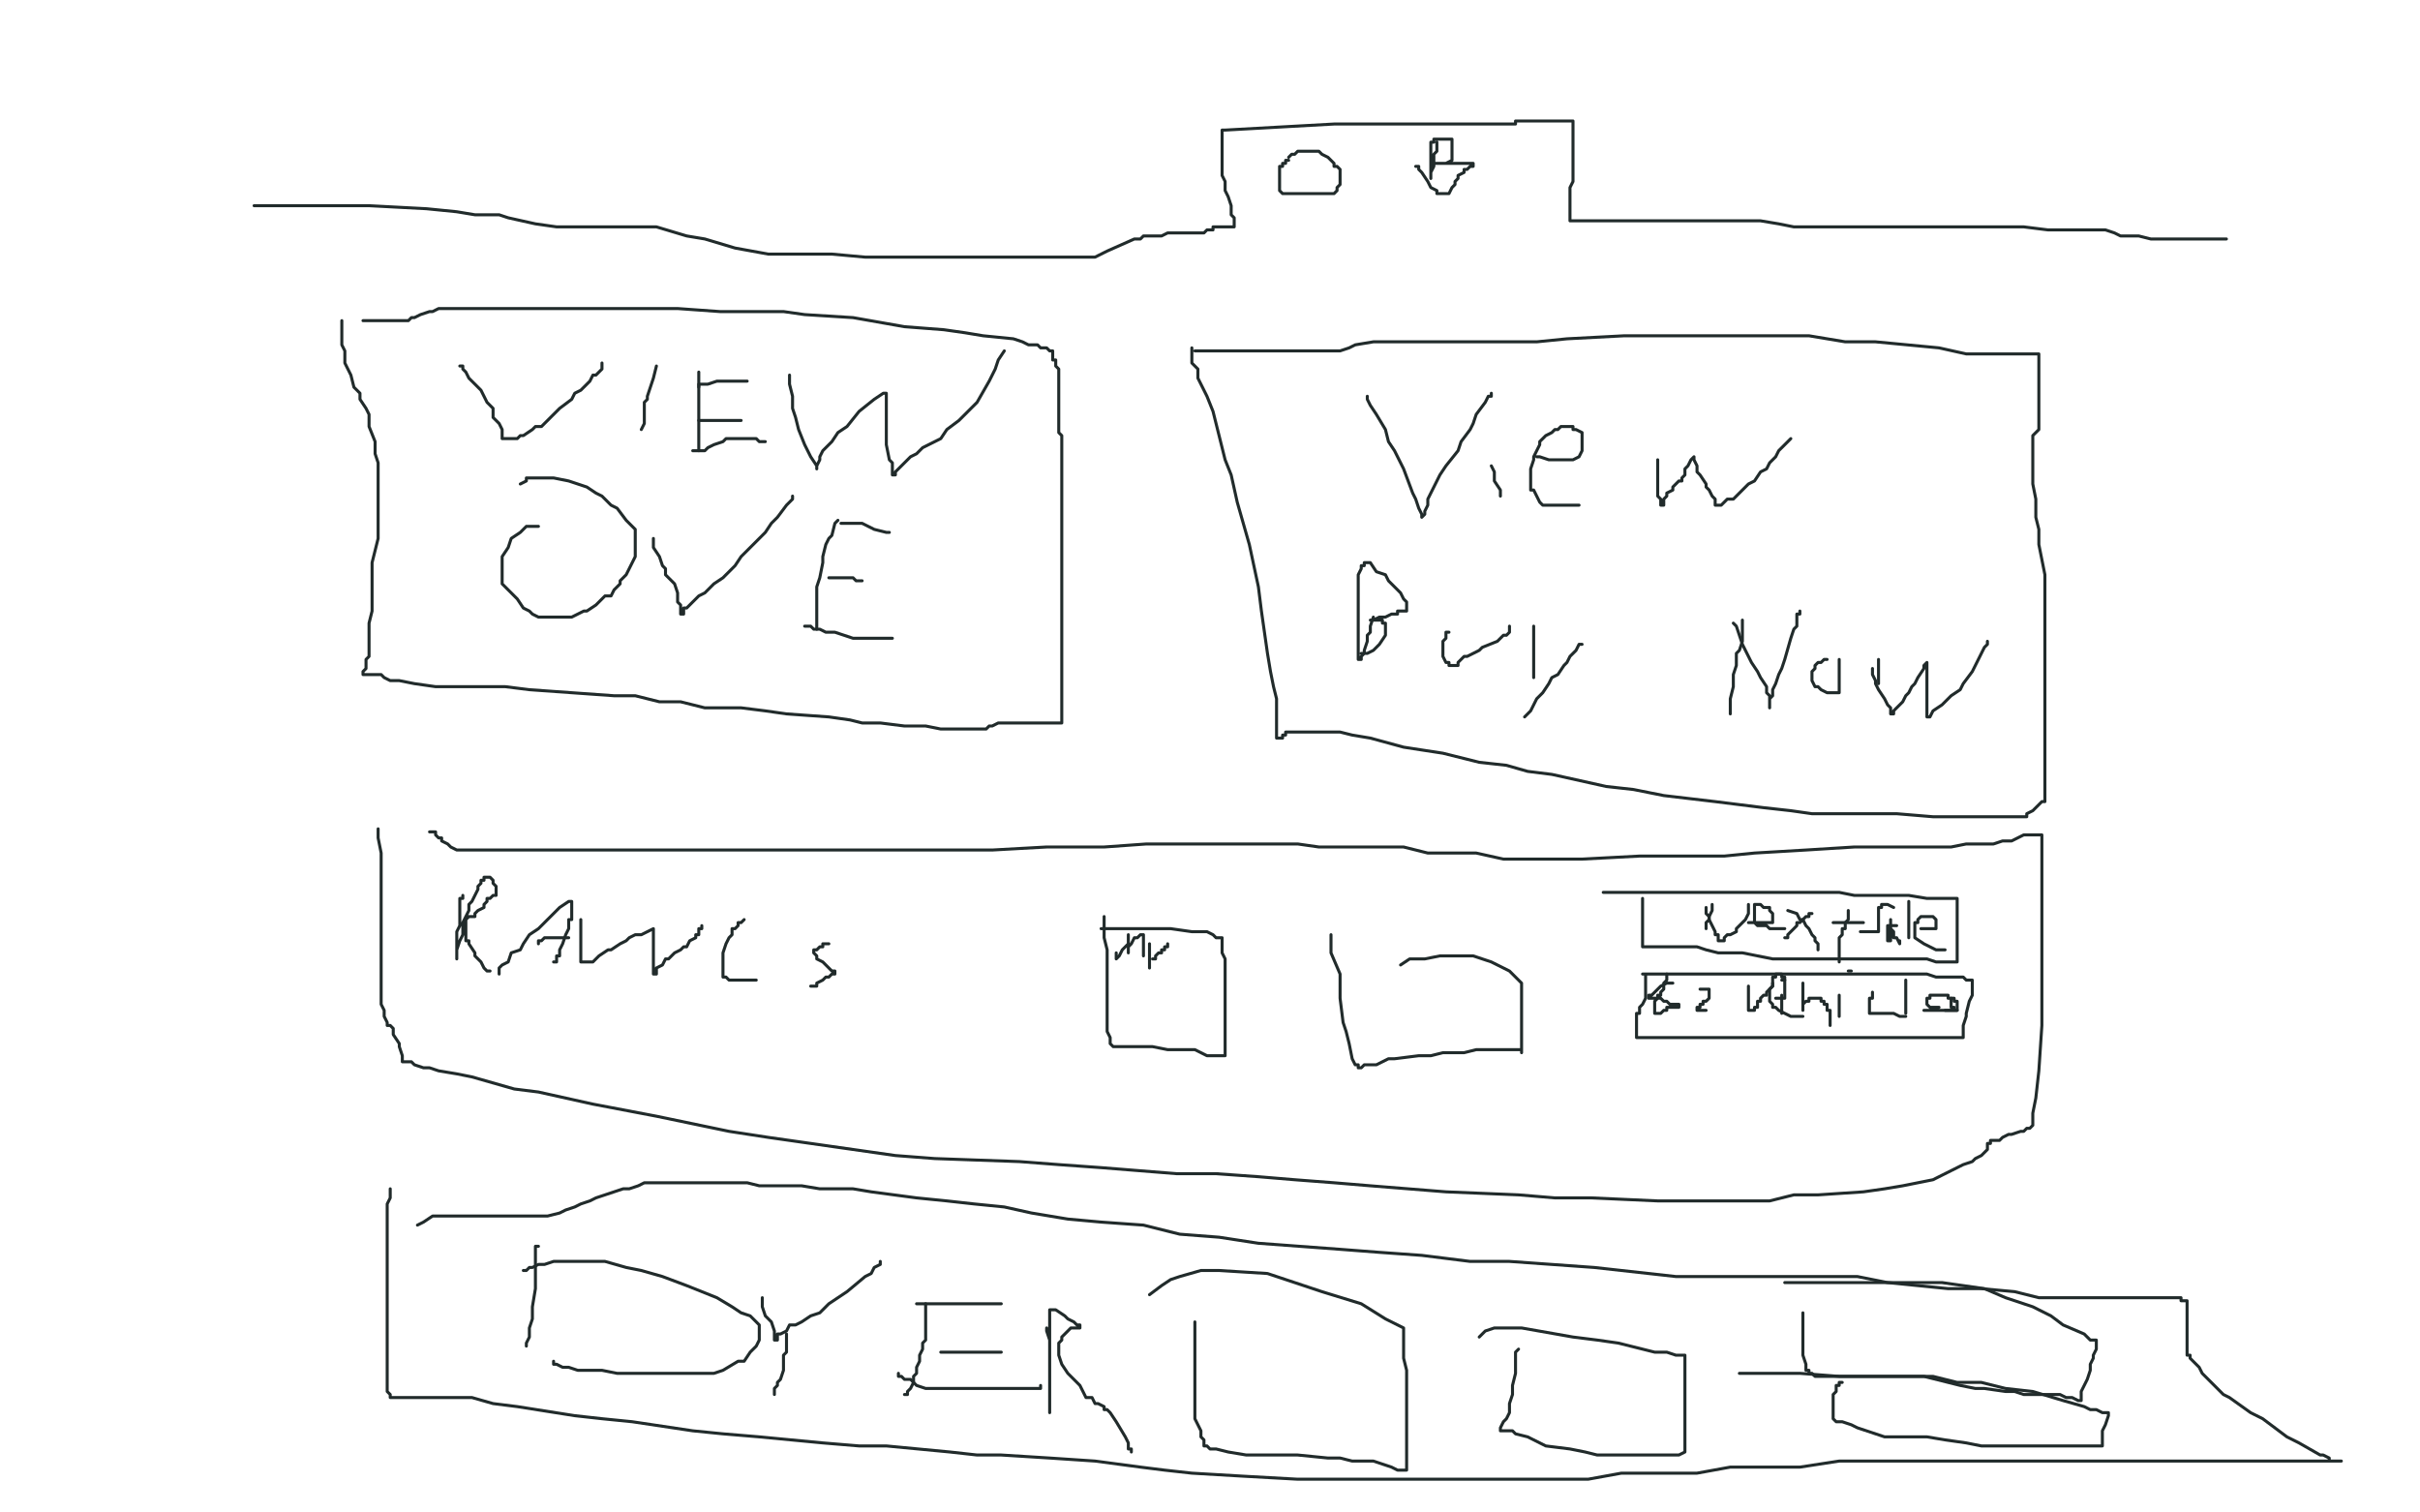 <?xml version="1.0" standalone="no"?>
<!DOCTYPE svg PUBLIC "-//W3C//DTD SVG 1.1//EN"
"http://www.w3.org/Graphics/SVG/1.1/DTD/svg11.dtd">

<svg width="800" height="500" version="1.1" xmlns="http://www.w3.org/2000/svg" xmlns:xlink="http://www.w3.org/1999/xlink" style="stroke-antialiasing: false"><desc>This SVG has been created on https://colorillo.com/</desc><rect x='0' y='0' width='800' height='500' style='fill: rgb(255,255,255); stroke-width:0' /><polyline points="84,68 85,68 85,68 86,68 86,68 88,68 88,68 90,68 90,68 93,68 93,68 96,68 96,68 100,68 100,68 103,68 103,68 106,68 106,68 111,68 111,68 116,68 116,68 122,68 141,69 151,70 157,71 161,71 165,71 168,72 177,74 184,75 187,75 190,75 193,75 196,75 199,75 202,75 208,75 217,75 227,78 233,79 243,82 254,84 265,84 275,84 286,85 291,85 300,85 309,85 314,85 318,85 326,85 329,85 333,85 340,85 346,85 348,85 350,85 351,85 352,85 354,85 356,85 357,85 359,85 360,85 361,85 362,85 364,84 366,83 375,79 377,79 378,78 380,78 381,78 383,78 384,78 386,77 388,77 389,77 390,77 391,77 394,77 395,77 396,77 397,77 398,77 399,76 400,76 401,76 401,75 402,75 403,75 404,75 405,75 406,75 407,75 408,75 408,73 408,72 407,71 407,69 407,68 406,65 405,63 405,60 404,58 404,56 404,55 404,53 404,51 404,50 404,49 404,47 404,46 404,45 404,44 404,43 405,43 441,41 445,41 447,41 449,41 451,41 454,41 455,41 457,41 459,41 460,41 461,41 462,41 464,41 466,41 467,41 470,41 471,41 473,41 475,41 476,41 480,41 481,41 482,41 486,41 487,41 488,41 490,41 491,41 492,41 494,41 496,41 497,41 498,41 499,41 500,41 501,41 501,40 502,40 503,40 504,40 505,40 507,40 508,40 509,40 510,40 511,40 514,40 515,40 516,40 518,40 519,40 520,40 520,41 520,42 520,43 520,44 520,46 520,47 520,50 520,51 520,52 520,53 520,56 520,58 520,60 519,62 519,64 519,66 519,67 519,69 519,71 519,72 519,73 520,73 521,73 523,73 525,73 529,73 532,73 536,73 542,73 547,73 557,73 563,73 567,73 571,73 577,73 582,73 588,74 593,75 597,75 610,75 621,75 631,75 640,75 650,75 654,75 660,75 669,75 677,76 683,76 686,76 691,76 693,76 696,76 699,77 701,78 707,78 711,79 713,79 715,79 717,79 722,79 724,79 726,79 730,79 732,79 734,79 736,79" style="fill: none; stroke: #212b2b; stroke-width: 1; stroke-linejoin: round; stroke-linecap: round; stroke-antialiasing: false; stroke-antialias: 0; opacity: 1.0"/>
<polyline points="426,53 425,53 425,53 425,54 425,54 424,54 424,54 424,55 424,55 423,55 423,55 423,56 423,56 423,57 423,57 423,58 423,60 423,61 423,62 423,63 424,64 425,64 427,64 428,64 430,64 432,64 433,64 435,64 437,64 438,64 440,64 441,64 442,63 442,62 443,61 443,60 443,59 443,58 443,57 443,56 442,55 441,55 441,54 440,53 439,52 437,51 436,50 435,50 434,50 433,50 432,50 430,50 429,50 428,51 427,51 426,52" style="fill: none; stroke: #212b2b; stroke-width: 1; stroke-linejoin: round; stroke-linecap: round; stroke-antialiasing: false; stroke-antialias: 0; opacity: 1.0"/>
<polyline points="475,47 475,48 475,48 475,49 475,49 475,50 475,50 474,51 474,51 474,53 474,53 474,55 474,55 473,57 473,57 473,58 473,58 473,59 473,57 473,56 473,55 473,54 473,52 473,50 473,49 473,47 474,47 474,46 475,46 476,46 477,46 478,46 479,46 480,46 480,47 480,48 480,49 480,50 480,51 480,52 480,53 478,54 476,54 475,54 474,54 475,54 476,54 477,54 478,54 481,54 482,54 484,54 485,54 487,54 487,55 486,55 485,56 484,56 484,57 482,58 482,59 481,60 481,61 480,62 479,64 478,64 477,64 476,64 475,64 475,63 473,62 472,60 470,57 469,56 469,55 468,55" style="fill: none; stroke: #212b2b; stroke-width: 1; stroke-linejoin: round; stroke-linecap: round; stroke-antialiasing: false; stroke-antialias: 0; opacity: 1.0"/>
<polyline points="113,106 113,107 113,107 113,108 113,108 113,110 113,110 113,111 113,111 113,112 113,112 113,113 113,113 113,114 113,114 114,116 114,116 114,117 114,117 114,120 114,120 115,122 115,122 116,124 117,128 119,130 119,132 121,135 122,137 122,141 124,146 124,150 125,153 125,156 125,162 125,165 125,167 125,172 125,178 124,182 123,186 123,191 123,195 123,197 123,198 123,202 122,206 122,207 122,209 122,211 122,213 122,215 122,217 121,218 121,220 121,221 120,222 120,223 121,223 122,223 124,223 126,223 127,224 129,225 132,225 137,226 144,227 152,227 162,227 167,227 175,228 189,229 203,230 210,230 218,232 225,232 233,234 245,234 253,235 260,236 274,237 281,238 285,239 291,239 299,240 304,240 306,240 311,241 314,241 316,241 317,241 318,241 320,241 321,241 322,241 323,241 324,241 326,241 327,240 328,240 330,239 331,239 334,239 335,239 337,239 340,239 344,239 346,239 347,239 348,239 349,239 350,239 351,239 351,237 351,236 351,232 351,227 351,218 351,207 351,197 351,194 351,190 351,184 351,181 351,178 351,172 351,170 351,168 351,164 351,163 351,162 351,160 351,159 351,156 351,154 351,152 351,151 351,150 351,149 351,148 351,147 351,146 351,144 350,143 350,142 350,141 350,139 350,138 350,137 350,136 350,134 350,133 350,132 350,130 350,129 350,128 350,127 350,126 350,125 350,123 350,122 349,121 349,119 348,119 348,117 348,116 347,116 346,115 344,115 343,114 340,114 338,113 335,112 325,111 319,110 312,109 299,108 282,105 266,104 259,103 251,103 238,103 224,102 218,102 211,102 200,102 195,102 189,102 179,102 176,102 172,102 167,102 165,102 163,102 161,102 157,102 156,102 154,102 150,102 147,102 145,102 143,103 142,103 139,104 137,105 136,105 135,106 133,106 132,106 130,106 129,106 128,106 127,106 126,106 125,106 124,106 122,106 121,106 120,106" style="fill: none; stroke: #212b2b; stroke-width: 1; stroke-linejoin: round; stroke-linecap: round; stroke-antialiasing: false; stroke-antialias: 0; opacity: 1.0"/>
<polyline points="152,121 153,121 153,121 153,122 153,122 154,123 154,123 155,125 155,125 156,126 156,126 158,128 158,128 159,129 159,129 160,131 160,131 161,133 161,133 163,135 163,135 163,138 164,139 165,140 166,142 166,143 166,144 166,145 167,145 168,145 169,145 171,145 172,144 173,144 176,142 177,141 179,141 181,139 183,137 185,135 189,132 190,130 192,129 194,127 195,126 196,124 197,124 199,122 199,121 199,120" style="fill: none; stroke: #212b2b; stroke-width: 1; stroke-linejoin: round; stroke-linecap: round; stroke-antialiasing: false; stroke-antialias: 0; opacity: 1.0"/>
<polyline points="217,121 216,125 216,125 215,128 215,128 214,131 214,131 214,132 214,132 213,133 213,133 213,136 213,136 213,138 213,138 213,140 213,140 212,142 212,142" style="fill: none; stroke: #212b2b; stroke-width: 1; stroke-linejoin: round; stroke-linecap: round; stroke-antialiasing: false; stroke-antialias: 0; opacity: 1.0"/>
<polyline points="231,123 231,124 231,124 231,125 231,125 231,127 231,127 231,129 231,129 231,131 231,131 231,134 231,134 231,136 231,136 231,138 231,138 231,140 231,140 231,143 231,143 231,145 231,145 231,147 231,147 231,149" style="fill: none; stroke: #212b2b; stroke-width: 1; stroke-linejoin: round; stroke-linecap: round; stroke-antialiasing: false; stroke-antialias: 0; opacity: 1.0"/>
<polyline points="231,128 231,127 231,127 232,127 232,127 233,127 233,127 234,127 234,127 237,126 237,126 239,126 239,126 241,126 241,126 243,126 243,126 244,126 244,126 246,126 247,126" style="fill: none; stroke: #212b2b; stroke-width: 1; stroke-linejoin: round; stroke-linecap: round; stroke-antialiasing: false; stroke-antialias: 0; opacity: 1.0"/>
<polyline points="231,139 232,139 232,139 233,139 233,139 235,139 235,139 237,139 237,139 239,139 239,139 241,139 241,139 242,139 242,139 243,139 243,139 244,139 244,139 245,139 245,139" style="fill: none; stroke: #212b2b; stroke-width: 1; stroke-linejoin: round; stroke-linecap: round; stroke-antialiasing: false; stroke-antialias: 0; opacity: 1.0"/>
<polyline points="229,149 233,149 233,149 234,148 234,148 236,147 236,147 239,146 239,146 240,145 240,145 241,145 241,145 242,145 242,145 243,145 243,145 244,145 244,145 245,145 245,145 246,145 246,145 247,145 248,145 249,145 250,145 251,146 253,146" style="fill: none; stroke: #212b2b; stroke-width: 1; stroke-linejoin: round; stroke-linecap: round; stroke-antialiasing: false; stroke-antialias: 0; opacity: 1.0"/>
<polyline points="261,124 261,125 261,125 261,127 261,127 262,131 262,131 262,133 262,133 262,135 262,135 263,138 263,138 264,142 264,142 266,147 266,147 268,151 268,151 270,154 270,155 270,154 271,152 271,151 272,149 275,146 277,143 280,141 284,136 289,132 292,130 293,130 293,131 293,133 293,137 293,140 293,142 293,145 293,147 294,152 295,153 295,155 295,157 296,157 296,156 298,154 301,151 303,150 305,148 311,145 313,142 317,139 320,136 323,133 327,126 329,122 330,119 332,116" style="fill: none; stroke: #212b2b; stroke-width: 1; stroke-linejoin: round; stroke-linecap: round; stroke-antialiasing: false; stroke-antialias: 0; opacity: 1.0"/>
<polyline points="178,174 177,174 177,174 175,174 175,174 174,174 174,174 172,176 172,176 169,178 169,178 168,181 168,181 166,184 166,184 166,189 166,189 166,190 166,191 166,193 168,195 171,198 173,201 175,202 176,203 178,204 181,204 182,204 184,204 185,204 186,204 188,204 189,204 191,203 193,202 194,202 197,200 200,197 202,197 203,195 205,193 205,192 207,190 209,186 210,184 210,181 210,179 210,178 210,175 207,172 204,168 202,167 199,164 197,163 194,161 188,159 183,158 182,158 180,158 177,158 176,158 174,158 174,159 172,160" style="fill: none; stroke: #212b2b; stroke-width: 1; stroke-linejoin: round; stroke-linecap: round; stroke-antialiasing: false; stroke-antialias: 0; opacity: 1.0"/>
<polyline points="216,178 216,181 216,181 218,184 218,184 219,187 219,187 220,188 220,188 220,190 220,190 221,191 221,191 223,193 223,193 224,196 224,196 224,197 224,197 224,199 224,199 225,200 225,202 225,203 226,203 226,202 226,201 227,201 229,199 231,197 233,196 236,193 239,191 243,187 245,184 253,176 255,173 257,171 260,167 261,166 262,165 262,164" style="fill: none; stroke: #212b2b; stroke-width: 1; stroke-linejoin: round; stroke-linecap: round; stroke-antialiasing: false; stroke-antialias: 0; opacity: 1.0"/>
<polyline points="277,172 276,173 276,173 275,177 275,177 274,178 274,178 273,180 273,180 272,184 272,184 272,186 272,186 271,191 271,191 270,194 270,194 270,197 270,197 270,202 270,202 270,206 270,208" style="fill: none; stroke: #212b2b; stroke-width: 1; stroke-linejoin: round; stroke-linecap: round; stroke-antialiasing: false; stroke-antialias: 0; opacity: 1.0"/>
<polyline points="278,173 279,173 279,173 280,173 280,173 281,173 281,173 282,173 282,173 283,173 285,173 289,175 293,176 294,176" style="fill: none; stroke: #212b2b; stroke-width: 1; stroke-linejoin: round; stroke-linecap: round; stroke-antialiasing: false; stroke-antialias: 0; opacity: 1.0"/>
<polyline points="274,191 275,191 275,191 276,191 276,191 277,191 277,191 278,191 278,191 279,191 279,191 280,191 280,191 282,191 282,191 283,192 284,192 285,192" style="fill: none; stroke: #212b2b; stroke-width: 1; stroke-linejoin: round; stroke-linecap: round; stroke-antialiasing: false; stroke-antialias: 0; opacity: 1.0"/>
<polyline points="266,207 267,207 267,207 268,207 268,207 269,208 269,208 270,208 270,208 271,208 271,208 273,209 273,209 274,209 274,209 276,209 276,209 279,210 279,210 282,211 282,211 285,211 289,211 292,211 295,211" style="fill: none; stroke: #212b2b; stroke-width: 1; stroke-linejoin: round; stroke-linecap: round; stroke-antialiasing: false; stroke-antialias: 0; opacity: 1.0"/>
<polyline points="394,115 394,117 394,117 394,120 394,120 396,122 396,122 396,125 396,125 399,131 399,131 401,136 401,136 402,140 402,140 405,152 405,152 407,157 407,157 409,166 413,180 416,194 417,202 418,209 419,216 420,222 421,227 422,231 422,234 422,238 422,240 422,241 422,242 422,243 422,244 423,244 424,244 424,243 425,243 425,242 426,242 428,242 432,242 434,242 436,242 443,242 447,243 453,244 464,247 477,249 489,252 498,253 505,255 513,256 522,258 531,260 540,261 550,263 567,265 575,266 583,267 592,268 599,269 613,269 620,269 627,269 639,270 645,270 650,270 659,270 662,270 664,270 667,270 668,270 670,270 670,269 672,268 674,266 675,265 676,265 676,264 676,263 676,261 676,260 676,256 676,250 676,240 676,226 676,220 676,215 676,205 676,196 676,190 675,185 674,180 674,175 673,171 673,165 672,160 672,159 672,158 672,156 672,155 672,153 672,152 672,149 672,147 672,144 673,143 674,142 674,140 674,135 674,130 674,129 674,127 674,126 674,125 674,123 674,121 674,119 674,118 674,117 673,117 672,117 671,117 667,117 661,117 657,117 650,117 641,115 620,113 610,113 598,111 577,111 566,111 557,111 546,111 537,111 518,112 508,113 500,113 484,113 471,113 465,113 460,113 454,113 448,114 446,115 443,116 442,116 440,116 438,116 437,116 436,116 435,116 433,116 429,116 426,116 423,116 417,116 415,116 413,116 410,116 408,116 406,116 404,116 402,116 399,116 398,116 396,116 395,116" style="fill: none; stroke: #212b2b; stroke-width: 1; stroke-linejoin: round; stroke-linecap: round; stroke-antialiasing: false; stroke-antialias: 0; opacity: 1.0"/>
<polyline points="452,131 452,132 452,132 453,134 453,134 455,137 455,137 458,142 458,142 459,146 459,146 461,149 461,149 463,153 463,153 464,155 464,155 467,163 467,163 468,165 468,165 469,168 469,168 470,170 470,171 471,170 471,169 472,167 472,165 474,161 475,159 476,157 478,154 482,149 483,146 486,142 487,140 488,137 491,133 492,131 493,131 493,130" style="fill: none; stroke: #212b2b; stroke-width: 1; stroke-linejoin: round; stroke-linecap: round; stroke-antialiasing: false; stroke-antialias: 0; opacity: 1.0"/>
<polyline points="493,154 494,156 494,156 494,157 494,157 494,158 494,158 494,159 494,159 496,162 496,162 496,163 496,163 496,164 496,164" style="fill: none; stroke: #212b2b; stroke-width: 1; stroke-linejoin: round; stroke-linecap: round; stroke-antialiasing: false; stroke-antialias: 0; opacity: 1.0"/>
<circle cx="497.5" cy="138.5" r="0" style="fill: #212b2b; stroke-antialiasing: false; stroke-antialias: 0; opacity: 1.0"/>
<polyline points="508,151 509,151 509,151 512,152 512,152 513,152 513,152 517,152 517,152 520,152 520,152 522,151 522,151 523,149 523,149 523,148 523,146 523,145 523,144 523,143 521,142 520,142 520,141 519,141 518,141 517,141 516,141 515,142 514,142 513,143 511,144 510,145 509,146 509,147 508,149 507,151 507,152 506,155 506,156 506,158 506,162 507,162 508,164 509,166 510,167 511,167 512,167 516,167 520,167 522,167" style="fill: none; stroke: #212b2b; stroke-width: 1; stroke-linejoin: round; stroke-linecap: round; stroke-antialiasing: false; stroke-antialias: 0; opacity: 1.0"/>
<polyline points="548,152 548,154 548,154 548,155 548,155 548,157 548,157 548,160 548,160 548,161 548,161 548,162 548,162 548,164 548,164 549,165 549,165 549,166 549,166 549,167 549,167 550,167 550,166 550,165 551,164 551,163 553,162 553,161 554,160 555,159 556,159 556,158 557,157 557,156 557,155 558,154 559,152 560,151 560,152 561,154 561,156 562,157 564,160 564,161 565,162 566,164 567,165 567,166 567,167 568,167 569,167 570,166 571,165 573,165 575,163 576,162 578,160 580,159 582,156 584,155 585,153 587,151 588,149 589,148 590,147 591,146 592,145" style="fill: none; stroke: #212b2b; stroke-width: 1; stroke-linejoin: round; stroke-linecap: round; stroke-antialiasing: false; stroke-antialias: 0; opacity: 1.0"/>
<polyline points="454,204 453,207 453,207 453,209 453,209 452,210 452,210 452,212 452,212 451,215 451,215 451,216 451,216 450,217 450,217 450,218 450,218 449,218 449,217 449,216 449,215 449,213 449,211 449,205 449,198 449,192 449,190 450,188 450,187 451,187 451,186 452,186 453,186 455,189 458,190 459,192 460,193 461,194 463,196 464,198 465,199 465,200 465,201 465,202 464,202 462,202 462,203 460,203 458,204 456,204 454,205 453,205 454,205 456,205 457,205 457,206 458,206 458,207 458,208 458,210 456,213 455,214 454,215 452,216 451,216 450,216" style="fill: none; stroke: #212b2b; stroke-width: 1; stroke-linejoin: round; stroke-linecap: round; stroke-antialiasing: false; stroke-antialias: 0; opacity: 1.0"/>
<polyline points="479,209 478,209 478,209 478,210 478,210 478,211 478,211 477,212 477,212 477,213 477,213 477,214 477,214 477,215 477,215 477,217 477,217 478,219 478,219 479,219 479,220 480,220 481,220 482,220 482,219 483,218 484,217 485,217 487,216 489,215 490,214 495,212 496,211 497,210 498,210 499,209 499,208 499,207" style="fill: none; stroke: #212b2b; stroke-width: 1; stroke-linejoin: round; stroke-linecap: round; stroke-antialiasing: false; stroke-antialias: 0; opacity: 1.0"/>
<polyline points="523,213 522,213 522,213 521,215 521,215 520,216 520,216 519,217 519,217 518,219 518,219 517,220 517,220 515,223 515,223 513,224 513,224 512,226 512,226 510,229 510,229 508,231 507,233 506,235 504,237" style="fill: none; stroke: #212b2b; stroke-width: 1; stroke-linejoin: round; stroke-linecap: round; stroke-antialiasing: false; stroke-antialias: 0; opacity: 1.0"/>
<polyline points="507,224 507,223 507,223 507,222 507,222 507,221 507,221 507,220 507,220 507,217 507,217 507,216 507,216 507,214 507,214 507,209 507,209 507,207 507,207" style="fill: none; stroke: #212b2b; stroke-width: 1; stroke-linejoin: round; stroke-linecap: round; stroke-antialiasing: false; stroke-antialias: 0; opacity: 1.0"/>
<polyline points="576,205 576,207 576,207 576,209 576,209 576,210 576,210 576,212 576,212 575,215 575,215 574,216 574,216 574,218 574,218 574,220 574,220 573,223 573,223 573,225 573,225 573,227 573,227 572,231 572,234 572,236" style="fill: none; stroke: #212b2b; stroke-width: 1; stroke-linejoin: round; stroke-linecap: round; stroke-antialiasing: false; stroke-antialias: 0; opacity: 1.0"/>
<polyline points="573,206 574,207 574,207 576,213 576,213 579,219 579,219 581,222 581,222 582,224 582,224 584,227 584,227 584,229 584,229 585,230 585,230 585,232 585,232 585,233 585,234 585,233 585,232 585,231 586,230 586,228 587,226 588,223 589,221 590,218 592,211 593,208 594,207 594,203 595,203 595,202" style="fill: none; stroke: #212b2b; stroke-width: 1; stroke-linejoin: round; stroke-linecap: round; stroke-antialiasing: false; stroke-antialias: 0; opacity: 1.0"/>
<polyline points="604,218 603,218 603,218 602,219 602,219 601,219 601,219 600,220 600,220 600,221 600,221 599,222 599,222 599,223 599,223 599,224 599,224 599,225 600,227 601,227 602,228 604,229 606,229 607,229 608,229 608,228 608,227 608,226 608,225 608,224 608,222 608,221 608,219 608,218" style="fill: none; stroke: #212b2b; stroke-width: 1; stroke-linejoin: round; stroke-linecap: round; stroke-antialiasing: false; stroke-antialias: 0; opacity: 1.0"/>
<polyline points="621,218 621,219 621,219 621,220 621,220 621,221 621,221 621,222 621,222 621,223 621,223 621,224 621,224 621,225 621,225 621,226 621,226" style="fill: none; stroke: #212b2b; stroke-width: 1; stroke-linejoin: round; stroke-linecap: round; stroke-antialiasing: false; stroke-antialias: 0; opacity: 1.0"/>
<polyline points="619,221 619,222 619,222 619,223 619,223 620,225 620,225 620,226 620,226 621,228 621,228 623,231 623,231 624,233 624,233 625,234 625,234 625,236 625,236 626,236 626,236 626,235 627,234 629,232 630,230 631,229 632,227 633,226 634,224 636,221 636,220 637,219 637,220 637,221 637,224 637,226 637,228 637,230 637,233 637,234 637,235 637,236 637,237 638,237 639,235 642,233 645,230 648,228 649,226 652,222 653,220 655,216 656,214 657,213 657,212" style="fill: none; stroke: #212b2b; stroke-width: 1; stroke-linejoin: round; stroke-linecap: round; stroke-antialiasing: false; stroke-antialias: 0; opacity: 1.0"/>
<polyline points="125,274 125,277 125,277 126,282 126,282 126,285 126,285 126,289 126,289 126,292 126,292 126,297 126,297 126,301 126,301 126,305 126,305 126,309 126,309 126,312 126,312 126,318 126,318 126,321 126,323 126,325 126,326 126,328 126,329 126,330 126,331 126,332 127,334 127,336 128,338 128,339 129,339 130,340 130,342 132,345 132,346 133,349 133,350 133,351 134,351 135,351 136,351 137,352 140,353 142,353 145,354 151,355 156,356 163,358 170,360 178,361 187,363 196,365 217,369 241,374 254,376 268,378 296,382 309,383 337,384 350,385 364,386 389,388 402,388 416,389 428,390 441,391 453,392 478,394 502,395 514,396 526,396 548,397 566,397 585,397 593,395 601,395 616,394 623,393 629,392 634,391 639,390 645,387 649,385 652,384 653,383 655,382 656,381 657,380 657,379 657,378 658,378 658,377 659,377 661,377 662,376 664,375 665,375 668,374 669,374 670,373 671,373 672,372 672,370 672,368 673,363 674,354 675,339 675,333 675,323 675,308 675,302 675,297 675,288 675,282 675,278 675,277 675,276 674,276 673,276 672,276 671,276 669,276 667,277 665,278 662,278 659,279 654,279 650,279 645,280 639,280 634,280 627,280 620,280 613,280 597,281 580,282 570,283 561,283 542,283 523,284 506,284 497,284 488,282 472,282 464,280 458,280 450,280 436,280 429,279 422,279 416,279 409,279 394,279 379,279 365,280 355,280 346,280 328,281 320,281 311,281 294,281 276,281 268,281 262,281 255,281 240,281 235,281 229,281 224,281 218,281 214,281 209,281 205,281 201,281 197,281 194,281 190,281 187,281 184,281 181,281 178,281 171,281 169,281 166,281 162,281 160,281 158,281 156,281 154,281 152,281 151,281 149,280 148,279 146,278 146,277 145,277 144,276 144,275 143,275 142,275" style="fill: none; stroke: #212b2b; stroke-width: 1; stroke-linejoin: round; stroke-linecap: round; stroke-antialiasing: false; stroke-antialias: 0; opacity: 1.0"/>
<polyline points="153,296 153,297 153,297 152,297 152,297 152,298 152,298 152,300 152,300 152,302 152,302 152,303 152,303 152,304 152,304 152,306 152,306 151,308 151,308 151,310 151,310 151,311 151,311 151,312 151,314 151,315 151,316 151,317 151,316 151,315 151,314 152,311 153,309 153,308 153,306 153,305 154,303 155,301 155,299 156,298 157,296 158,294 158,293 159,292 159,291 160,291 160,290 161,290 162,290 163,291 163,292 164,293 164,294 164,295 164,296 163,296 162,297 161,297 161,298 160,299 160,300 158,301 157,302 157,303 156,303 155,303 154,304 154,305 154,306 154,307 154,308 154,309 154,311 155,311 155,312 157,315 157,316 159,318 160,320 161,321 162,321" style="fill: none; stroke: #212b2b; stroke-width: 1; stroke-linejoin: round; stroke-linecap: round; stroke-antialiasing: false; stroke-antialias: 0; opacity: 1.0"/>
<polyline points="165,322 165,321 165,321 165,320 165,320 166,319 166,319 168,318 168,318 169,315 169,315 172,314 172,314 173,312 173,312 175,309 175,309 178,307 178,307 180,305 180,305 183,302 183,302 185,300 185,300 188,298 188,298 189,298 189,299 189,300 189,301 189,304 188,304 188,306 188,307 187,309 186,312 185,314 185,316 184,316 184,318 183,318" style="fill: none; stroke: #212b2b; stroke-width: 1; stroke-linejoin: round; stroke-linecap: round; stroke-antialiasing: false; stroke-antialias: 0; opacity: 1.0"/>
<polyline points="178,312 178,311 178,311 179,311 179,311 180,310 180,310 182,310 182,310 183,310 183,310 185,310 185,310 187,310 187,310 188,310 188,310" style="fill: none; stroke: #212b2b; stroke-width: 1; stroke-linejoin: round; stroke-linecap: round; stroke-antialiasing: false; stroke-antialias: 0; opacity: 1.0"/>
<polyline points="192,304 192,305 192,305 192,306 192,306 192,308 192,308 192,310 192,310 192,312 192,312 192,314 192,314 192,315 192,315 192,316 192,316 192,318 193,318 194,318 195,318 196,318 198,316 201,314 202,314 205,312 207,311 208,310 210,309 212,309 214,308 216,307 216,308 216,309 216,311 216,312 216,315 216,319 216,321 216,322 217,322 217,321 217,320 219,319 220,317 221,317 223,315 225,314 226,313 227,313 228,311 230,310 230,309 231,309 231,308 231,307 232,307 232,306" style="fill: none; stroke: #212b2b; stroke-width: 1; stroke-linejoin: round; stroke-linecap: round; stroke-antialiasing: false; stroke-antialias: 0; opacity: 1.0"/>
<polyline points="246,304 245,305 245,305 244,305 244,305 244,306 244,306 243,307 243,307 242,307 242,307 242,309 242,309 241,310 241,310 240,312 240,312 239,315 239,315 239,316 239,316 239,317 239,319 239,320 239,321 239,322 239,323 240,323 241,324 242,324 243,324 244,324 245,324 246,324 247,324 248,324 249,324 250,324" style="fill: none; stroke: #212b2b; stroke-width: 1; stroke-linejoin: round; stroke-linecap: round; stroke-antialiasing: false; stroke-antialias: 0; opacity: 1.0"/>
<polyline points="274,312 273,312 273,312 272,312 272,312 272,313 272,313 271,313 271,313 270,314 270,314 269,314 269,314 269,315 269,315 270,316 270,317 272,318 274,320 275,321 276,321 276,322 275,322 274,323 273,323 272,324 270,325 270,326 269,326 268,326" style="fill: none; stroke: #212b2b; stroke-width: 1; stroke-linejoin: round; stroke-linecap: round; stroke-antialiasing: false; stroke-antialias: 0; opacity: 1.0"/>
<polyline points="129,393 129,394 129,394 129,395 129,395 129,396 129,396 128,398 128,398 128,400 128,400 128,403 128,403 128,406 128,406 128,410 128,410 128,414 128,414 128,420 128,420 128,425 128,425 128,431 128,431 128,436 128,447 128,451 128,454 128,460 129,461 129,462 130,462 131,462 132,462 134,462 139,462 142,462 146,462 156,462 163,464 171,465 190,468 199,469 209,470 229,473 239,474 251,475 272,477 284,478 293,478 314,480 323,481 331,481 347,482 362,483 377,485 385,486 394,487 411,488 429,489 439,489 447,489 468,489 478,489 490,489 514,489 525,489 536,487 549,487 561,487 572,485 584,485 595,485 608,483 617,483 629,483 639,483 650,483 661,483 670,483 680,483 689,483 698,483 708,483 716,483 725,483 733,483 741,483 748,483 755,483 760,483 764,483 767,483 770,483 771,483 773,483 774,483 773,483 772,483 771,483 770,483 770,482 768,481 767,481 760,477 756,475 752,472 748,469 744,467 737,462 735,461 733,459 728,454 727,452 725,450 724,449 724,448 723,448 723,447 723,446 723,445 723,444 723,441 723,440 723,438 723,435 723,434 723,433 723,432 723,431 723,430 722,430 721,430 721,429 719,429 718,429 716,429 713,429 709,429 705,429 699,429 693,429 685,429 674,429 666,427 655,426 644,426 624,424 614,422 603,422 591,422 579,422 554,422 527,419 513,418 499,417 486,417 470,415 456,414 443,413 416,411 403,409 390,408 378,405 364,404 353,403 341,401 332,399 322,398 313,397 303,396 288,394 282,393 276,393 271,393 265,392 261,392 255,392 251,392 247,391 244,391 240,391 234,391 231,391 229,391 227,391 226,391 224,391 223,391 222,391 220,391 218,391 217,391 215,391 213,391 211,392 208,393 206,393 203,394 197,396 195,397 192,398 190,399 187,400 185,401 181,402 179,402 176,402 173,402 170,402 167,402 163,402 160,402 156,402 152,402 148,402 143,402 140,404 138,405" style="fill: none; stroke: #212b2b; stroke-width: 1; stroke-linejoin: round; stroke-linecap: round; stroke-antialiasing: false; stroke-antialias: 0; opacity: 1.0"/>
<polyline points="178,412 177,412 177,412 177,413 177,413 177,417 177,417 177,419 177,419 177,422 177,422 177,426 177,426 176,432 176,432 176,436 176,436 175,439 175,439 175,442 175,442 174,444 174,444 174,445 174,444" style="fill: none; stroke: #212b2b; stroke-width: 1; stroke-linejoin: round; stroke-linecap: round; stroke-antialiasing: false; stroke-antialias: 0; opacity: 1.0"/>
<polyline points="173,420 174,420 174,420 175,419 175,419 176,419 176,419 178,418 178,418 180,418 180,418 183,417 183,417 189,417 189,417 200,417 200,417 207,419 207,419 212,420 212,420 219,422 219,422 227,425 232,427 237,429 242,432 245,434 248,435 250,437 251,438 251,439 251,441 251,442 251,443 250,445 248,447 246,450 244,450 239,453 236,454 233,454 225,454 223,454 219,454 209,454 204,454 199,453 191,453 188,452 186,452 184,451 183,451 183,450" style="fill: none; stroke: #212b2b; stroke-width: 1; stroke-linejoin: round; stroke-linecap: round; stroke-antialiasing: false; stroke-antialias: 0; opacity: 1.0"/>
<polyline points="252,429 252,431 252,431 252,432 252,432 253,435 253,435 254,436 254,436 255,437 255,437 256,440 256,440 256,441 256,441 256,442 256,442 256,443 256,443 257,443 257,442 257,441 258,441 260,440 261,438 263,438 265,437 268,435 271,434 274,431 280,427 286,422 288,421 289,419 291,418 291,417" style="fill: none; stroke: #212b2b; stroke-width: 1; stroke-linejoin: round; stroke-linecap: round; stroke-antialiasing: false; stroke-antialias: 0; opacity: 1.0"/>
<polyline points="260,441 260,442 260,442 260,444 260,444 260,445 260,445 260,447 260,447 259,448 259,448 259,451 259,451 259,453 259,453 258,456 258,456 257,457 257,457 257,458 257,458 256,459 256,459 256,460 256,460 256,461" style="fill: none; stroke: #212b2b; stroke-width: 1; stroke-linejoin: round; stroke-linecap: round; stroke-antialiasing: false; stroke-antialias: 0; opacity: 1.0"/>
<polyline points="306,431 306,432 306,432 306,434 306,434 306,436 306,436 306,437 306,437 306,438 306,438 306,441 306,441 306,443 306,443 305,444 305,444 305,446 305,446 304,448 304,448 304,450 304,450 303,452 303,452 303,454 303,454 302,455 302,457 301,459 300,460 300,461 299,461" style="fill: none; stroke: #212b2b; stroke-width: 1; stroke-linejoin: round; stroke-linecap: round; stroke-antialiasing: false; stroke-antialias: 0; opacity: 1.0"/>
<polyline points="303,431 304,431 304,431 305,431 305,431 307,431 307,431 308,431 308,431 310,431 310,431 312,431 312,431 315,431 315,431 318,431 318,431 322,431 322,431 324,431 324,431 327,431 327,431 329,431 331,431" style="fill: none; stroke: #212b2b; stroke-width: 1; stroke-linejoin: round; stroke-linecap: round; stroke-antialiasing: false; stroke-antialias: 0; opacity: 1.0"/>
<polyline points="311,447 312,447 312,447 313,447 313,447 314,447 314,447 316,447 316,447 318,447 318,447 320,447 320,447 325,447 325,447 328,447 328,447 329,447 329,447 330,447 331,447" style="fill: none; stroke: #212b2b; stroke-width: 1; stroke-linejoin: round; stroke-linecap: round; stroke-antialiasing: false; stroke-antialias: 0; opacity: 1.0"/>
<polyline points="297,454 297,455 297,455 298,455 298,455 299,456 299,456 301,456 301,456 303,458 303,458 306,459 306,459 308,459 308,459 312,459 312,459 314,459 314,459 316,459 316,459 318,459 318,459 320,459 324,459 328,459 330,459 333,459 336,459 338,459 339,459 341,459 342,459 343,459 344,459 344,458" style="fill: none; stroke: #212b2b; stroke-width: 1; stroke-linejoin: round; stroke-linecap: round; stroke-antialiasing: false; stroke-antialias: 0; opacity: 1.0"/>
<polyline points="346,439 346,440 346,440 347,443 347,443 347,446 347,446 347,449 347,449 347,451 347,451 347,454 347,454 347,456 347,456 347,458 347,458 347,461 347,461 347,463 347,463 347,465 347,465 347,467 347,465 347,463 347,460 347,458 347,452 347,449 347,446 347,443 347,440 347,437 347,436 347,434 347,433 348,433 349,433 352,435 353,436 355,437 356,438 357,438 357,439 356,439 355,439 354,439 353,440 351,442 351,443 350,444 350,446 350,448 351,451 353,454 354,455 355,456 357,458 358,460 359,462 361,462 362,464 363,464 365,465 365,466 366,466 367,467 369,470 372,475 373,477 373,479 374,479 374,480" style="fill: none; stroke: #212b2b; stroke-width: 1; stroke-linejoin: round; stroke-linecap: round; stroke-antialiasing: false; stroke-antialias: 0; opacity: 1.0"/>
<polyline points="365,303 365,304 365,304 365,305 365,305 365,307 365,307 365,308 365,308 365,310 365,310 366,314 366,314 366,316 366,316 366,318 366,318 366,320 366,320 366,321 366,321 366,326 366,326 366,327 366,329 366,333 366,334 366,336 366,337 366,338 366,339 366,341 367,343 367,345 368,346 369,346 370,346 371,346 374,346 378,346 381,346 386,347 388,347 390,347 392,347 395,347 399,349 402,349 404,349 405,349 405,347 405,346 405,344 405,341 405,339 405,336 405,330 405,327 405,324 405,320 405,317 404,315 404,314 404,313 404,312 404,311 404,310 402,310 401,309 399,308 394,308 387,307 383,307 380,307 376,307 374,307 369,307 367,307 365,307 364,307" style="fill: none; stroke: #212b2b; stroke-width: 1; stroke-linejoin: round; stroke-linecap: round; stroke-antialiasing: false; stroke-antialias: 0; opacity: 1.0"/>
<polyline points="369,315 369,316 369,316 369,317 369,317 370,316 371,314 372,313 373,312 373,311 373,310 373,309 373,310 373,311 373,313 373,314 373,315 373,314 373,313 374,312 375,310 376,310 377,309 378,309 378,310 378,311 378,312 378,313 378,314 378,315 378,316" style="fill: none; stroke: #212b2b; stroke-width: 1; stroke-linejoin: round; stroke-linecap: round; stroke-antialiasing: false; stroke-antialias: 0; opacity: 1.0"/>
<polyline points="380,312 380,313 380,313 380,314 380,314 380,317 380,317 380,319 380,319 380,320 380,320" style="fill: none; stroke: #212b2b; stroke-width: 1; stroke-linejoin: round; stroke-linecap: round; stroke-antialiasing: false; stroke-antialias: 0; opacity: 1.0"/>
<polyline points="386,312 386,313 386,313 385,313 385,313 385,314 385,314 384,314 384,314 384,315 384,315 383,315 383,315 382,316 382,316 382,317 381,317" style="fill: none; stroke: #212b2b; stroke-width: 1; stroke-linejoin: round; stroke-linecap: round; stroke-antialiasing: false; stroke-antialias: 0; opacity: 1.0"/>
<polyline points="440,309 440,311 440,311 440,312 440,312 440,315 440,315 443,322 443,322 443,330 443,330 444,338 444,338 445,341 445,341 446,345 446,345 447,350 447,350 448,352 449,352 449,353 450,353 451,352 452,352 454,352 455,352 457,351 459,350 461,350 469,349 473,349 477,348 484,348 488,347 491,347 497,347 501,347 502,347 503,347 503,348 503,347 503,346 503,344 503,340 503,334 503,332 503,330 503,327 503,326 503,325 501,323 500,322 499,321 497,320 495,319 493,318 487,316 484,316 481,316 476,316 471,317 468,317 466,317 463,319" style="fill: none; stroke: #212b2b; stroke-width: 1; stroke-linejoin: round; stroke-linecap: round; stroke-antialiasing: false; stroke-antialias: 0; opacity: 1.0"/>
<polyline points="543,297 543,298 543,298 543,299 543,299 543,300 543,300 543,303 543,303 543,305 543,305 543,306 543,306 543,309 543,309 543,311 543,311 543,312 543,312 543,313 544,313 546,313 549,313 551,313 553,313 557,313 561,313 564,314 568,315 573,315 576,315 586,317 591,317 595,317 602,317 607,317 609,317 611,317 616,317 618,317 620,317 624,317 627,317 628,317 629,317 630,317 631,317 633,317 635,317 637,317 640,318 641,318 643,318 644,318 645,318 646,318 647,318 647,317 647,316 647,315 647,314 647,313 647,312 647,311 647,310 647,309 647,307 647,305 647,302 647,301 647,300 647,299 647,298 647,297 637,297 631,296 627,296 624,296 617,296 613,296 608,295 604,295 598,295 594,295 590,295 586,295 582,295 579,295 576,295 573,295 570,295 568,295 565,295 564,295 562,295 559,295 557,295 556,295 553,295 551,295 549,295 548,295 545,295 543,295 540,295 536,295 533,295 531,295 530,295" style="fill: none; stroke: #212b2b; stroke-width: 1; stroke-linejoin: round; stroke-linecap: round; stroke-antialiasing: false; stroke-antialias: 0; opacity: 1.0"/>
<polyline points="566,299 566,300 566,300 566,301 566,301 565,303 565,303 565,304 565,304 564,305 564,305 564,306 564,306 564,307 564,307" style="fill: none; stroke: #212b2b; stroke-width: 1; stroke-linejoin: round; stroke-linecap: round; stroke-antialiasing: false; stroke-antialias: 0; opacity: 1.0"/>
<polyline points="564,300 564,301 564,301 564,302 564,302 565,303 565,303 565,304 565,304 566,306 566,306 567,308 567,308 567,309 567,309 568,309 568,309 568,310 568,310 568,311 569,311 570,311 570,310 571,309 572,309 574,308 574,307 577,304 578,302 578,301 578,299" style="fill: none; stroke: #212b2b; stroke-width: 1; stroke-linejoin: round; stroke-linecap: round; stroke-antialiasing: false; stroke-antialias: 0; opacity: 1.0"/>
<polyline points="578,305 580,305 580,305 581,305 581,305 583,305 583,305 585,305 585,305 586,305 586,305 586,304 586,304 586,303 586,302 585,301 585,300 584,300 583,300 582,299 581,299 580,299 580,300 580,301 580,302 580,303 580,304 580,305 581,306 582,306 583,306 584,306 585,307 586,307 587,307 590,307" style="fill: none; stroke: #212b2b; stroke-width: 1; stroke-linejoin: round; stroke-linecap: round; stroke-antialiasing: false; stroke-antialias: 0; opacity: 1.0"/>
<polyline points="591,301 594,302 594,302 595,304 595,304 596,304 596,304 597,306 597,306 598,307 598,307 599,309 599,309 600,310 600,310 600,311 600,311 601,312 601,312 601,314 601,314 601,312" style="fill: none; stroke: #212b2b; stroke-width: 1; stroke-linejoin: round; stroke-linecap: round; stroke-antialiasing: false; stroke-antialias: 0; opacity: 1.0"/>
<polyline points="599,302 598,302 598,302 598,303 598,303 597,303 597,303 596,304 596,304 595,305 595,305 594,305 594,305 594,306 594,306 593,307 593,307 592,308 592,308 591,309 591,309 591,310 591,310 590,310" style="fill: none; stroke: #212b2b; stroke-width: 1; stroke-linejoin: round; stroke-linecap: round; stroke-antialiasing: false; stroke-antialias: 0; opacity: 1.0"/>
<polyline points="611,301 611,303 611,303 611,304 611,304 610,305 610,305 610,306 610,306 610,307 610,307 609,307 609,307 609,309 609,309 608,310 608,310 608,312 608,312 608,313 608,314 608,315 608,316 608,317 608,318" style="fill: none; stroke: #212b2b; stroke-width: 1; stroke-linejoin: round; stroke-linecap: round; stroke-antialiasing: false; stroke-antialias: 0; opacity: 1.0"/>
<polyline points="606,305 607,305 607,305 608,305 608,305 609,305 609,305 610,305 610,305 611,305 611,305 612,305 613,305 614,305 615,305 616,305" style="fill: none; stroke: #212b2b; stroke-width: 1; stroke-linejoin: round; stroke-linecap: round; stroke-antialiasing: false; stroke-antialias: 0; opacity: 1.0"/>
<polyline points="626,300 624,299 624,299 623,299 623,299 622,299 622,299 622,300 622,300 621,300 621,300 621,301 621,301 621,302 621,302 621,303 621,304 621,305 621,306 621,307 621,308 620,308 619,308 618,308 617,308 616,308 615,308" style="fill: none; stroke: #212b2b; stroke-width: 1; stroke-linejoin: round; stroke-linecap: round; stroke-antialiasing: false; stroke-antialias: 0; opacity: 1.0"/>
<polyline points="627,306 626,306 626,306 625,306 625,306 624,306 624,306 624,307 624,307 624,308 624,308 624,309 624,310 624,311 625,311 625,310 625,309 625,308 625,307 625,306 625,305 625,304 625,305 625,306 625,307 626,308 626,310 627,310 628,312 628,311" style="fill: none; stroke: #212b2b; stroke-width: 1; stroke-linejoin: round; stroke-linecap: round; stroke-antialiasing: false; stroke-antialias: 0; opacity: 1.0"/>
<polyline points="631,298 631,299 631,299 631,300 631,300 631,302 631,302 631,304 631,304 631,305 631,305 631,306 631,306 631,307 631,307 631,308 631,308 631,309 631,309 631,310" style="fill: none; stroke: #212b2b; stroke-width: 1; stroke-linejoin: round; stroke-linecap: round; stroke-antialiasing: false; stroke-antialias: 0; opacity: 1.0"/>
<polyline points="635,307 636,307 636,307 637,307 637,307 638,307 638,307 639,307 639,307 640,307 640,307 640,306 640,305 640,304 639,303 637,303 636,303 635,303 634,304 634,305 633,305 633,306 633,307 633,308 633,309 633,310 636,312 638,313 640,314 643,314" style="fill: none; stroke: #212b2b; stroke-width: 1; stroke-linejoin: round; stroke-linecap: round; stroke-antialiasing: false; stroke-antialias: 0; opacity: 1.0"/>
<polyline points="544,322 544,323 544,323 544,324 544,324 544,325 544,325 544,326 544,326 544,328 544,328 544,329 544,329 544,330 544,330 543,332 543,332 542,333 542,335 541,335 541,336 541,337 541,338 541,339 541,340 541,341 541,342 541,343 542,343 543,343 544,343 545,343 549,343 551,343 553,343 556,343 559,343 561,343 564,343 567,343 571,343 574,343 582,343 590,343 598,343 605,343 609,343 612,343 618,343 623,343 625,343 628,343 631,343 632,343 634,343 636,343 638,343 639,343 640,343 641,343 642,343 643,343 645,343 647,343 648,343 649,343 649,342 649,340 649,339 650,336 650,335 651,331 652,329 652,328 652,327 652,326 652,325 652,324 651,324 650,324 649,323 648,323 646,323 644,323 640,323 637,322 634,322 632,322 628,322 625,322 622,322 618,322 614,322 611,322 603,322 598,322 595,322 592,322 589,322 586,322 580,322 574,322 571,322 569,322 567,322 566,322 565,322 563,322 561,322 560,322 559,322 558,322 557,322 556,322 555,322 554,322 553,322 552,322 551,322 550,322 549,322 548,322 547,322 545,322 544,322 543,322" style="fill: none; stroke: #212b2b; stroke-width: 1; stroke-linejoin: round; stroke-linecap: round; stroke-antialiasing: false; stroke-antialias: 0; opacity: 1.0"/>
<polyline points="553,325 551,325 551,325 549,326 549,326 548,327 548,327 547,328 547,328 546,329 546,329 545,329 545,329 545,330 546,330 547,330 548,330 549,330 550,331 551,331 552,332 553,332 554,332 555,332 555,333 554,333 553,333 552,333 551,333 551,334 550,334 549,335 548,335 547,335 547,333 547,332 547,331 548,330 548,329 549,329 549,328 550,327 550,326 550,325 551,324 551,323 551,322" style="fill: none; stroke: #212b2b; stroke-width: 1; stroke-linejoin: round; stroke-linecap: round; stroke-antialiasing: false; stroke-antialias: 0; opacity: 1.0"/>
<polyline points="562,327 563,327 563,327 564,327 564,327 565,327 565,327 565,328 565,328 565,329 565,330 564,331 563,331 563,332 562,332 562,333 561,333 561,334 562,334 563,334 564,334" style="fill: none; stroke: #212b2b; stroke-width: 1; stroke-linejoin: round; stroke-linecap: round; stroke-antialiasing: false; stroke-antialias: 0; opacity: 1.0"/>
<polyline points="578,326 578,327 578,327 578,328 578,328 578,329 578,329 578,330 578,330 578,331 578,331 578,332 578,332 578,333 578,333 578,334 578,334 579,334 580,334 580,333 581,333 581,332 581,331 582,331 582,330 583,329 584,329 584,328 585,327 586,326 586,325" style="fill: none; stroke: #212b2b; stroke-width: 1; stroke-linejoin: round; stroke-linecap: round; stroke-antialiasing: false; stroke-antialias: 0; opacity: 1.0"/>
<polyline points="589,329 589,330 589,330 589,331 589,331 589,333 589,333 589,334 589,334 589,335 589,335" style="fill: none; stroke: #212b2b; stroke-width: 1; stroke-linejoin: round; stroke-linecap: round; stroke-antialiasing: false; stroke-antialias: 0; opacity: 1.0"/>
<polyline points="589,324 590,324 590,324" style="fill: none; stroke: #212b2b; stroke-width: 1; stroke-linejoin: round; stroke-linecap: round; stroke-antialiasing: false; stroke-antialias: 0; opacity: 1.0"/>
<polyline points="587,330 588,330 588,330 589,330 589,330 590,330 590,330 590,329 590,329 590,328 590,328 590,326 590,326 590,325 590,324 590,323 589,323 589,322 588,322 587,322 587,323 586,323 586,324 586,326 585,327 585,328 585,329 585,331 586,332 586,333 587,333 588,334 590,335 592,336 593,336 595,336 596,336" style="fill: none; stroke: #212b2b; stroke-width: 1; stroke-linejoin: round; stroke-linecap: round; stroke-antialiasing: false; stroke-antialias: 0; opacity: 1.0"/>
<polyline points="596,325 596,326 596,326 596,328 596,328 596,329 596,329 596,330 596,330 596,331 596,331 596,332 596,332 596,333 596,333 596,334 596,333 596,332 597,331 598,331 598,330 599,330 600,330 601,330 602,330 602,331 603,331 603,332 604,332 604,334 605,334 605,335 605,336 605,337 605,338 605,339 605,338 605,337" style="fill: none; stroke: #212b2b; stroke-width: 1; stroke-linejoin: round; stroke-linecap: round; stroke-antialiasing: false; stroke-antialias: 0; opacity: 1.0"/>
<polyline points="608,329 608,330 608,330 608,331 608,331 608,332 608,332 608,333 608,333 608,334 608,334 608,335 608,335 608,336" style="fill: none; stroke: #212b2b; stroke-width: 1; stroke-linejoin: round; stroke-linecap: round; stroke-antialiasing: false; stroke-antialias: 0; opacity: 1.0"/>
<polyline points="611,321 612,321 612,321" style="fill: none; stroke: #212b2b; stroke-width: 1; stroke-linejoin: round; stroke-linecap: round; stroke-antialiasing: false; stroke-antialias: 0; opacity: 1.0"/>
<polyline points="619,328 619,329 619,329 619,330 619,330 618,330 618,330 618,331 618,331 618,332 618,332 618,333 618,333 618,334 618,334 618,335 618,335 619,335 620,335 622,335 623,335 624,335 626,335 628,336 629,336 630,336" style="fill: none; stroke: #212b2b; stroke-width: 1; stroke-linejoin: round; stroke-linecap: round; stroke-antialiasing: false; stroke-antialias: 0; opacity: 1.0"/>
<polyline points="630,324 630,325 630,325 630,326 630,326 630,327 630,327 630,328 630,328 630,329 630,329 630,330 630,330 630,331 630,331 630,332 630,332 630,333 630,333 630,334 630,335" style="fill: none; stroke: #212b2b; stroke-width: 1; stroke-linejoin: round; stroke-linecap: round; stroke-antialiasing: false; stroke-antialias: 0; opacity: 1.0"/>
<polyline points="636,334 637,334 637,334 638,334 638,334 640,334 640,334 641,334 641,334 642,334 642,334 643,334 643,334 644,334 644,334 645,334 645,334 646,334 646,334 647,334 647,333 647,332 647,331 646,331 646,330 645,330 644,330 644,329 643,329 642,329 640,329 638,329 638,330 637,330 637,331 637,332 638,333 639,333 640,333 641,333" style="fill: none; stroke: #212b2b; stroke-width: 1; stroke-linejoin: round; stroke-linecap: round; stroke-antialiasing: false; stroke-antialias: 0; opacity: 1.0"/>
<polyline points="645,330 645,333 645,333 646,333 646,333 646,334 646,334 647,334 647,334 646,334 645,334 644,334 643,334" style="fill: none; stroke: #212b2b; stroke-width: 1; stroke-linejoin: round; stroke-linecap: round; stroke-antialiasing: false; stroke-antialias: 0; opacity: 1.0"/>
<polyline points="395,437 395,439 395,439 395,442 395,442 395,445 395,445 395,447 395,447 395,450 395,450 395,453 395,453 395,456 395,456 395,460 395,460 395,463 395,463 395,469 395,469 396,471 396,471 397,473 397,473 397,475 398,476 398,477 398,478 399,478 400,479 402,479 406,480 412,481 415,481 419,481 429,481 439,482 443,482 447,483 454,483 460,485 462,486 463,486 465,486 465,484 465,483 465,480 465,477 465,473 465,469 465,463 465,457 465,453 464,449 464,443 464,441 464,440 464,439 462,438 458,436 450,431 437,427 419,421 403,420 397,420 390,422 387,423 384,425 380,428" style="fill: none; stroke: #212b2b; stroke-width: 1; stroke-linejoin: round; stroke-linecap: round; stroke-antialiasing: false; stroke-antialias: 0; opacity: 1.0"/>
<polyline points="502,446 501,447 501,447 501,452 501,452 501,454 501,454 500,458 500,458 500,461 500,461 499,464 499,464 499,467 499,467 498,469 498,469 497,470 497,470 496,472 496,472 496,473 496,473 497,473 498,473 500,473 501,474 505,475 511,478 519,479 524,480 528,481 532,481 538,481 542,481 546,481 551,481 553,481 555,481 557,480 557,478 557,476 557,475 557,472 557,469 557,466 557,461 557,458 557,456 557,453 557,451 557,450 557,449 557,448 555,448 554,448 551,447 547,447 535,444 528,443 520,442 503,439 494,439 491,440 489,442" style="fill: none; stroke: #212b2b; stroke-width: 1; stroke-linejoin: round; stroke-linecap: round; stroke-antialiasing: false; stroke-antialias: 0; opacity: 1.0"/>
<polyline points="596,434 596,435 596,435 596,436 596,436 596,439 596,439 596,442 596,442 596,444 596,444 596,445 596,445 596,447 596,447 596,448 596,448 597,451 597,451 597,453 597,453 598,453 598,454 599,454 600,455 602,455 603,455 604,455 606,455 611,455 615,455 620,455 626,455 629,455 633,455 636,455 640,456 648,458 653,459 656,459 663,460 666,460 669,461 671,461 673,461 676,461 678,461 681,461 683,462 684,462 685,462 687,463 688,463 688,462 688,461 688,460 689,458 690,456 691,453 691,451 692,449 692,448 693,446 693,445 693,444 693,443 692,443 691,443 689,441 682,438 678,435 672,432 663,429 656,426 642,424 637,424 632,424 626,424 621,424 609,424 603,424 599,424 595,424 593,424 592,424 590,424" style="fill: none; stroke: #212b2b; stroke-width: 1; stroke-linejoin: round; stroke-linecap: round; stroke-antialiasing: false; stroke-antialias: 0; opacity: 1.0"/>
<polyline points="609,457 608,457 608,457 608,458 608,458 607,458 607,458 607,459 607,459 607,460 607,460 606,461 606,461 606,462 606,462 606,464 606,464 606,465 606,466 606,467 606,468 606,469 607,470 608,470 609,470 612,471 614,472 617,473 620,474 623,475 628,475 632,475 637,475 643,476 650,477 655,478 666,478 672,478 676,478 680,478 684,478 687,478 690,478 692,478 693,478 694,478 695,478 695,477 695,476 695,475 695,473 696,471 697,468 697,467 696,467 695,467 693,466 691,466 689,465 682,463 672,460 663,459 655,457 647,457 639,455 623,455 615,455 608,455 595,454 589,454 585,454 581,454 579,454 577,454 575,454" style="fill: none; stroke: #212b2b; stroke-width: 1; stroke-linejoin: round; stroke-linecap: round; stroke-antialiasing: false; stroke-antialias: 0; opacity: 1.0"/>
</svg>
